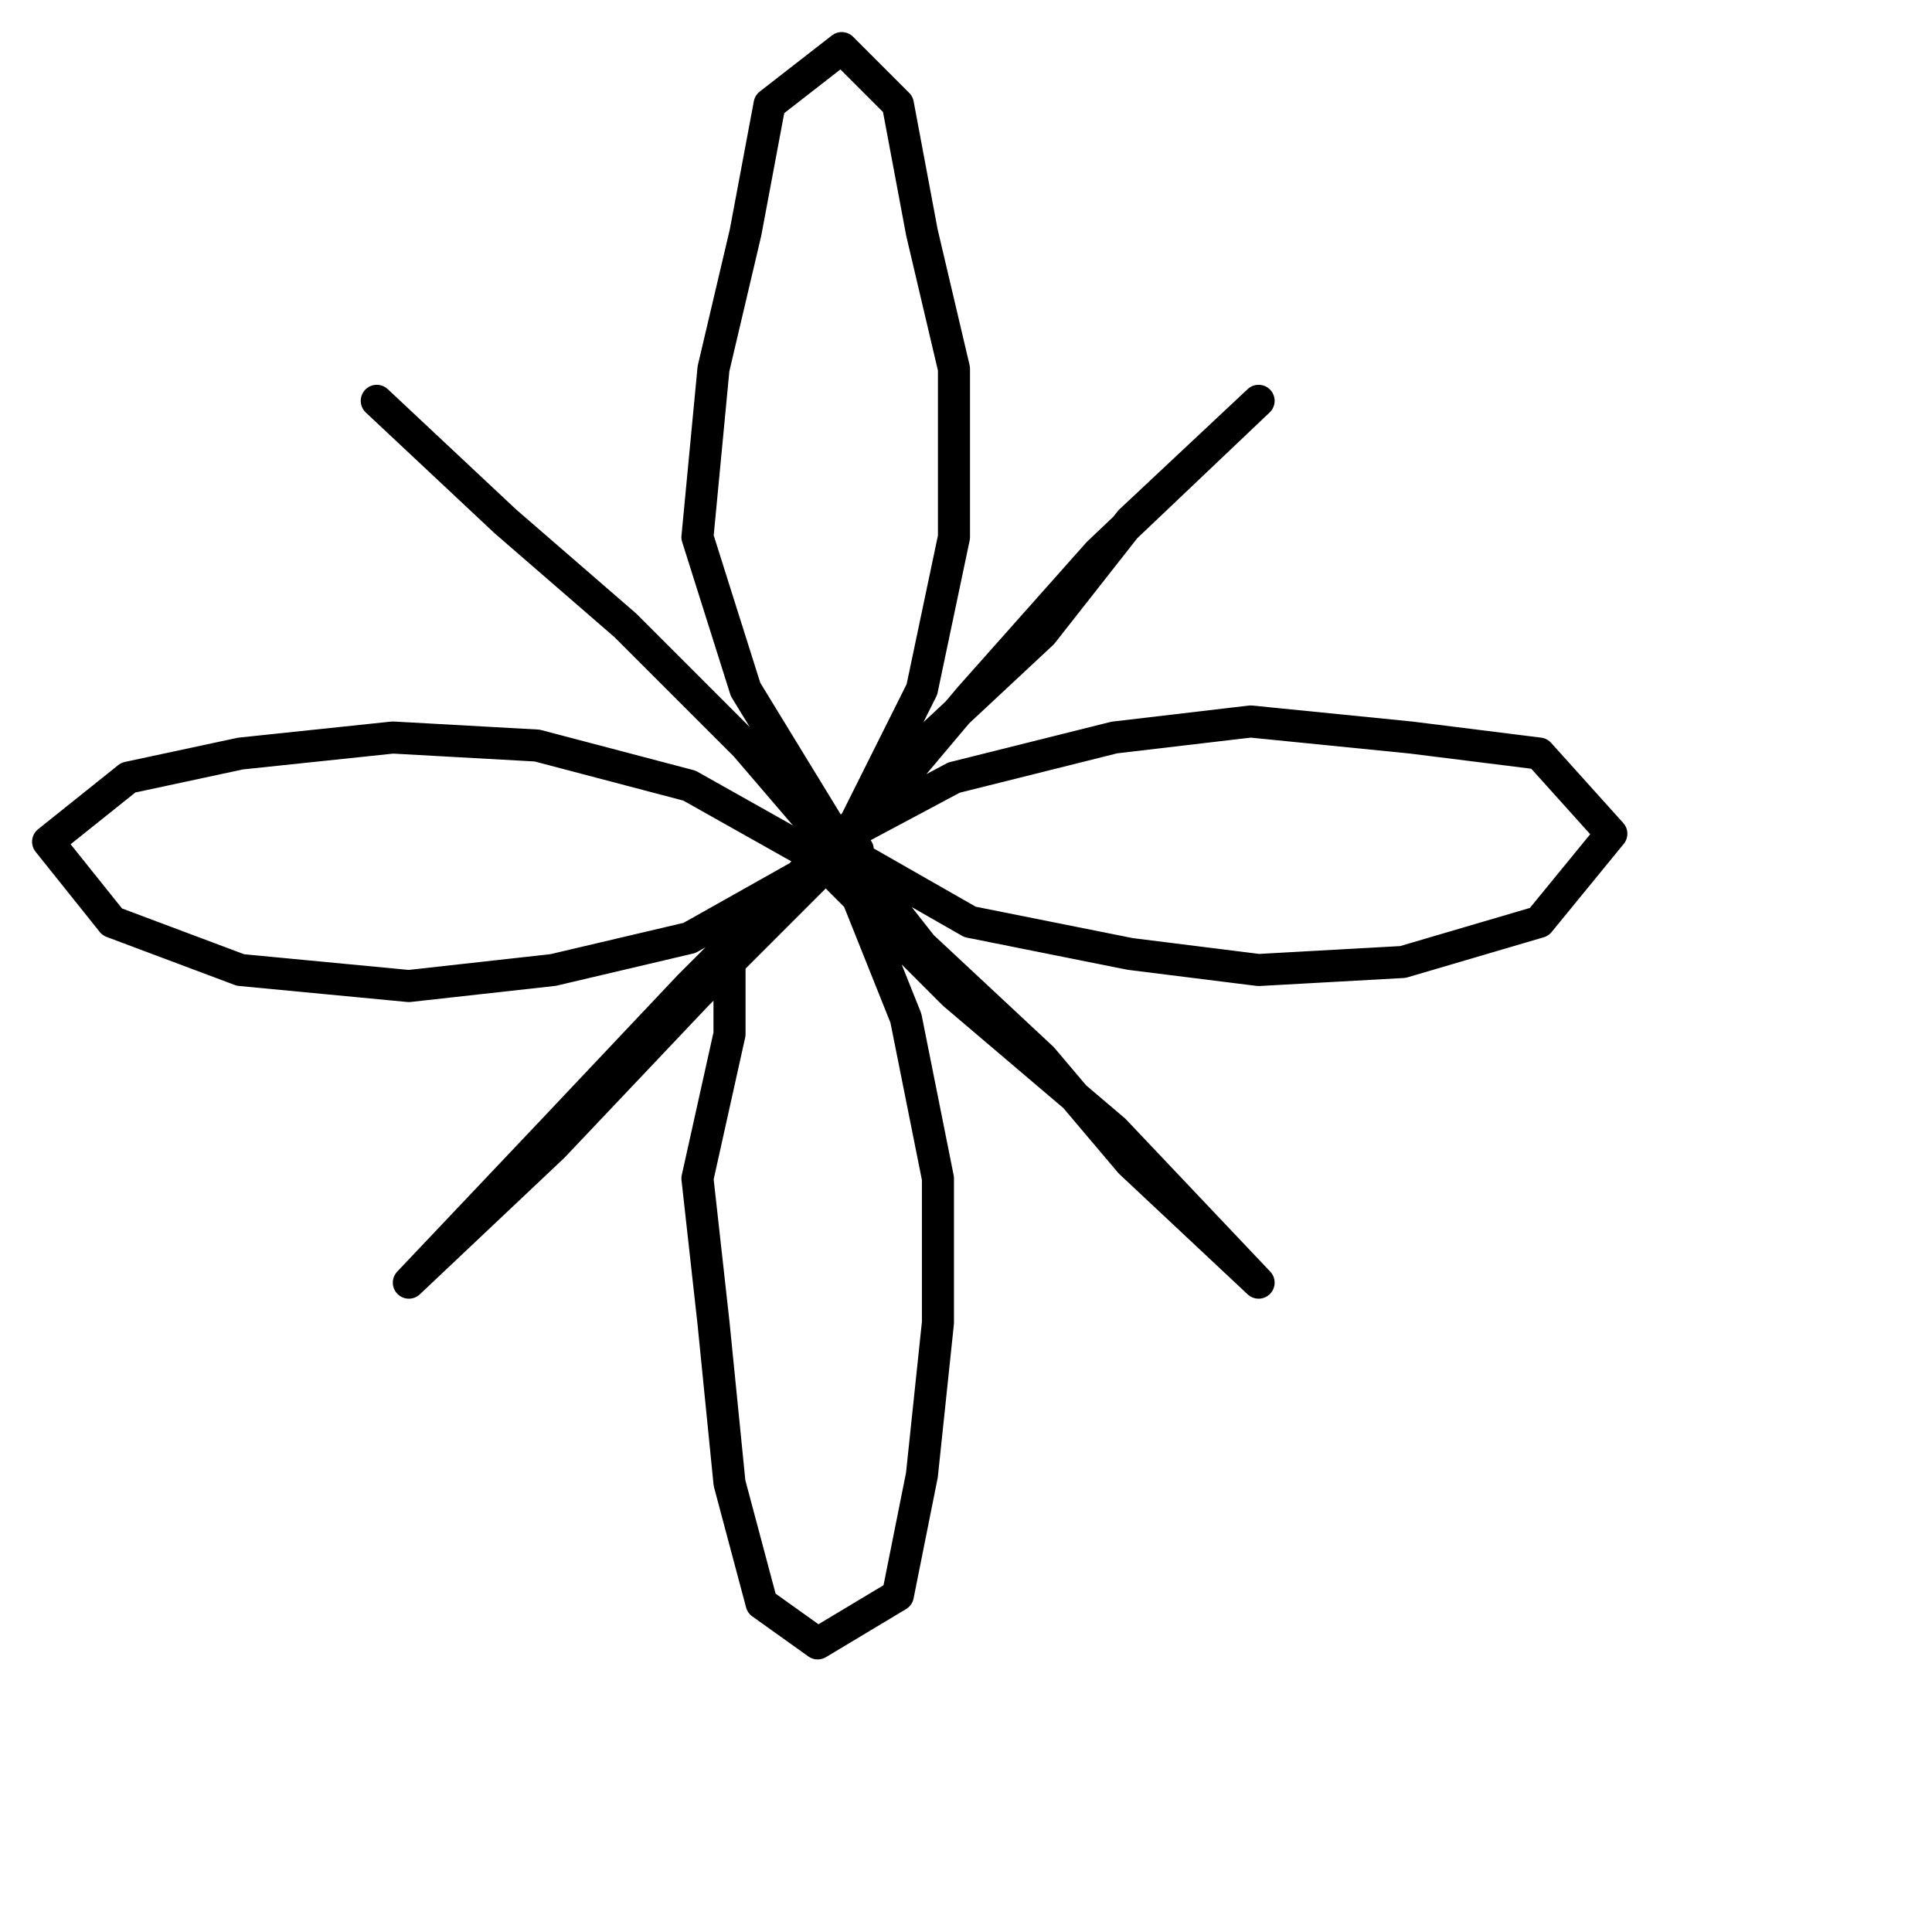 <?xml version="1.0" encoding="utf-8"?>
<!-- Generator: Adobe Illustrator 24.1.2, SVG Export Plug-In . SVG Version: 6.00 Build 0)  -->
<svg version="1.1" id="Ebene_1" xmlns="http://www.w3.org/2000/svg" xmlns:xlink="http://www.w3.org/1999/xlink" x="0px" y="0px"
	 viewBox="0 0 24.1 24.1" style="enable-background:new 0 0 24.1 24.1;" xml:space="preserve">
<style type="text/css">
	.st0{fill:none;stroke:#000000;stroke-width:0.4;stroke-linecap:round;stroke-linejoin:round;}
</style>
<polyline class="st0" points="9.1,12 9.1,12.9 8.7,14.7 8.9,16.5 9.1,18.5 9.5,20 10.2,20.5 11.2,19.9 11.5,18.4 11.7,16.5 
	11.7,14.7 11.3,12.7 10.5,10.7 9.3,9.3 7.8,7.8 6.3,6.5 4.7,5 6.3,6.5 7.8,7.8 9.3,9.3 10.7,10.7 12.1,11.5 14.1,11.9 15.7,12.1 
	17.5,12 19.2,11.5 20.1,10.4 19.2,9.4 17.6,9.2 15.6,9 13.9,9.2 11.9,9.7 10.4,10.5 8.6,12.3 6.9,14.1 5.1,16 6.9,14.3 8.7,12.4 
	10.5,10.6 11.5,8.6 11.9,6.7 11.9,4.6 11.5,2.9 11.2,1.3 10.5,0.6 9.6,1.3 9.3,2.9 8.9,4.6 8.7,6.7 9.3,8.6 10.4,10.4 11.5,11.8 
	13,13.2 14.1,14.5 15.7,16 13.9,14.1 11.9,12.4 10.2,10.7 8.6,9.8 6.7,9.3 4.9,9.2 3,9.4 1.6,9.7 0.6,10.5 1.4,11.5 3,12.1 
	5.1,12.3 6.9,12.1 8.6,11.7 10.2,10.8 11.5,9.3 13,7.9 14.1,6.5 15.7,5 13.7,6.9 12.1,8.7 10.5,10.6 10.4,10.6 10.7,10.6 10.5,10.6 
	10.5,10.6 "/>
</svg>
